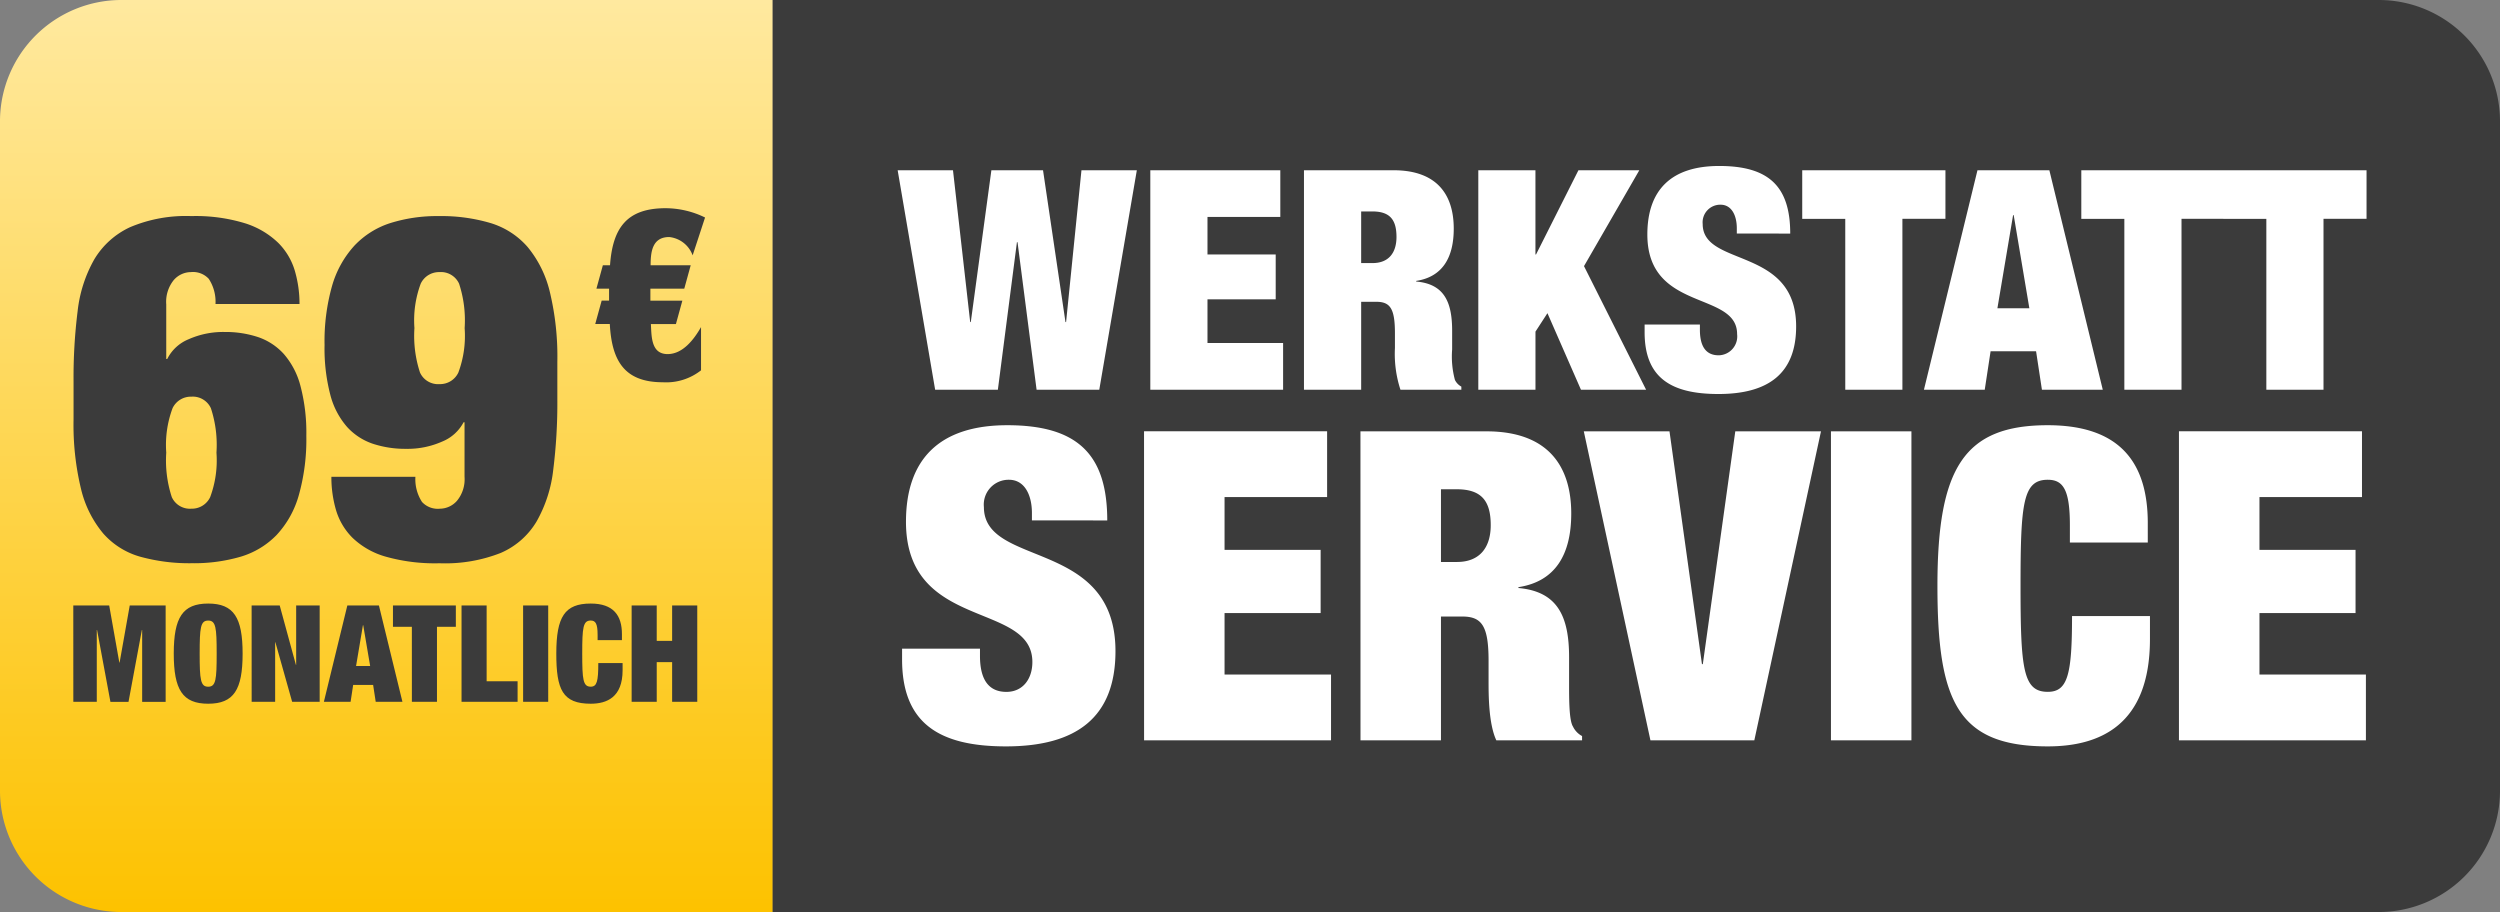 <svg xmlns="http://www.w3.org/2000/svg" xmlns:xlink="http://www.w3.org/1999/xlink" width="233" height="85" viewBox="0 0 233 85">
  <rect x="0" y="0" width="233" height="85" fill="#808080" stroke="none"/>
  <defs>
    <style>
      .cls-1, .cls-3 {
        fill: #3b3b3b;
      }

      .cls-1 {
        fill-rule: evenodd;
      }

      .cls-2 {
        fill: url(#linear-gradient);
      }

      .cls-4 {
        fill: #fff;
      }
    </style>
    <linearGradient id="linear-gradient" y1="1" x2="0" gradientUnits="objectBoundingBox">
      <stop offset="0" stop-color="#fdc200"/>
      <stop offset="1" stop-color="#ffe99f"/>
    </linearGradient>
  </defs>
  <g id="Gruppe_1" data-name="Gruppe 1" transform="translate(-246 -197)">
    <path id="Pfad_71" data-name="Pfad 71" class="cls-1" d="M26.827,0h149.7a11.31,11.31,0,0,1,11.327,11.224V73.773A11.309,11.309,0,0,1,176.53,85H26.827Z" transform="translate(291.146 197)"/>
    <path id="Pfad_73" data-name="Pfad 73" class="cls-2" d="M11.331,0A11.313,11.313,0,0,0,0,11.227V73.773A11.313,11.313,0,0,0,11.331,85H72V0Z" transform="translate(246 197)"/>
    <path id="Pfad_75" data-name="Pfad 75" class="cls-3" d="M30.915,8.18a8.416,8.416,0,0,0-3.673-.867c-3.627,0-4.939,1.846-5.183,5.317h-.668l-.6,2.181h1.178v1.113H21.28l-.6,2.181h1.358c.18,3.316,1.269,5.43,4.942,5.43a5.248,5.248,0,0,0,3.56-1.113v-4.03c-.647,1.138-1.69,2.517-3.115,2.517-1.559,0-1.492-1.669-1.559-2.8H28.2l.6-2.181H25.82V14.812h3.158l.6-2.181H25.841C25.841,11.372,26,10,27.577,10a2.611,2.611,0,0,1,2.181,1.706Z" transform="translate(280.796 209.092)"/>
    <path id="Pfad_74" data-name="Pfad 74" class="cls-3" d="M54.583,30.336h2.339v-3.7h1.435v3.7H60.7V21.354H58.357v3.3H56.922v-3.3H54.583Zm-3.171-5.749h2.267v-.566c0-1.736-.794-2.844-2.908-2.844-2.428,0-3.209,1.234-3.209,4.668,0,3.346.579,4.668,3.209,4.668,1.5,0,2.97-.6,2.97-3.12v-.668H51.476c0,1.7-.126,2.2-.706,2.2-.716,0-.791-.655-.791-3.083s.075-3.083.791-3.083c.453,0,.641.3.641,1.32Zm-6.943,5.749h2.339V21.354h-2.34Zm-5.739,0h5.224V28.423H41.069V21.354H38.73Zm-4.628,0h2.339V23.342H38.2V21.354H32.339v1.988H34.1ZM30.214,27H28.9l.641-3.812h.024ZM25.9,30.336h2.49l.239-1.572h1.862l.241,1.572h2.49L31.03,21.354H28.087Zm-6.731,0h2.189V24.788h.024l1.561,5.548h2.565V21.354H23.317v5.535h-.024l-1.51-5.535H19.166Zm-4.845-4.491c0-2.428.078-3.083.794-3.083s.791.655.791,3.083-.075,3.083-.791,3.083-.794-.655-.794-3.083m-2.415,0c0,3.359.818,4.668,3.209,4.668s3.209-1.309,3.209-4.668-.818-4.668-3.209-4.668-3.209,1.309-3.209,4.668m-9.36,4.491H4.735V23.643h.027l1.245,6.694H7.692l1.245-6.694h.027v6.694h2.189V21.354H7.807l-.944,5.32H6.836l-.944-5.32H2.546Z" transform="translate(250.285 232.074)"/>
    <path id="Pfad_76" data-name="Pfad 76" class="cls-4" d="M158.745,26.688h5.328V10.762h4.011V6.234h-13.35v4.529h4.011Zm-13.234,0h5.328V10.762h4.011V6.234H141.5v4.529h4.011Zm-8.853-7.59H133.68l1.462-8.682h.056Zm-9.825,7.59H132.5l.545-3.582h4.239l.545,3.582H143.5L138.522,6.234h-6.7Zm-7.332,0h5.325V10.762h4.011V6.234H115.49v4.529h4.01Zm-5.13-14.552c0-4.384-1.977-6.3-6.616-6.3-4.5,0-6.7,2.262-6.7,6.388,0,7.246,8.365,5.242,8.365,9.28a1.761,1.761,0,0,1-1.72,1.977c-1.03,0-1.747-.63-1.747-2.377v-.488H100.8v.716c0,4.242,2.463,5.757,6.876,5.757,4.7,0,7.246-1.948,7.246-6.3,0-7.474-8.709-5.5-8.709-9.538a1.644,1.644,0,0,1,1.661-1.806c1.033,0,1.519,1,1.519,2.2v.488ZM85.3,26.688h5.328V21.274l1.116-1.72,3.123,7.134h6.071L95.151,15.17l5.156-8.937H94.633l-3.952,7.85h-.056V6.234H85.3ZM74.383,10.073h1.03c1.6,0,2.262.716,2.262,2.377,0,1.462-.714,2.436-2.232,2.436h-1.06ZM69.052,26.688h5.331V18.494h1.4c1.288,0,1.747.6,1.747,2.922v1.376a10.769,10.769,0,0,0,.515,3.9H83.72V26.4a1.406,1.406,0,0,1-.6-.628,8.4,8.4,0,0,1-.258-2.838V21.188c0-2.723-.773-4.354-3.351-4.582v-.059c2.433-.373,3.5-2.149,3.5-4.869,0-3.152-1.548-5.444-5.615-5.444H69.052Zm-14.321,0H67.107V22.334H60.059V18.266h6.358V14.084H60.059v-3.5h6.788V6.234H54.731ZM38,20.386h-.056L36.34,6.234H31.184l3.493,20.454h5.846L42.3,12.938h.056l1.776,13.75h5.843l3.5-20.454H48.314L46.881,20.386h-.056L44.732,6.234H39.919Z" transform="translate(298.478 206.633)"/>
    <path id="Pfad_72" data-name="Pfad 72" class="cls-4" d="M150.341,44.344h17.425V38.211h-9.921V32.483H166.8V26.592h-8.955v-4.92H167.4v-6.13H150.341ZM140.176,25.908h7.26V24.091c0-5.567-2.541-9.116-9.318-9.116-7.786,0-10.286,3.955-10.286,14.968,0,10.729,1.854,14.965,10.286,14.965,4.8,0,9.521-1.937,9.521-10V32.765h-7.262c0,5.446-.4,7.059-2.259,7.059-2.3,0-2.541-2.1-2.541-9.881s.241-9.884,2.541-9.884c1.451,0,2.058.969,2.058,4.234ZM117.908,44.344h7.5v-28.8h-7.5Zm-16.824,0h9.682l6.213-28.8h-7.987l-3.026,21.7h-.08l-3.026-21.7H94.873Zm-19.523-23.4h1.451c2.259,0,3.187,1.009,3.187,3.348,0,2.058-1.009,3.429-3.147,3.429H81.561Zm-7.5,23.4h7.5V32.805h1.977c1.816,0,2.46.848,2.46,4.116v1.937c0,1.21,0,3.952.724,5.486h7.99v-.4a1.954,1.954,0,0,1-.848-.885c-.362-.566-.362-2.5-.362-3.995V36.6c0-3.831-1.089-6.13-4.722-6.452v-.08c3.431-.526,4.923-3.026,4.923-6.86,0-4.437-2.178-7.662-7.906-7.662H74.057Zm-20.17,0H71.315V38.211H61.391V32.483h8.955V26.592H61.391v-4.92H70.95v-6.13H53.887ZM50.459,23.85c0-6.173-2.785-8.875-9.318-8.875-6.334,0-9.441,3.187-9.441,9,0,10.206,11.78,7.383,11.78,13.071,0,1.572-.888,2.782-2.42,2.782-1.454,0-2.463-.885-2.463-3.348V35.8h-7.26v1c0,5.969,3.469,8.108,9.682,8.108,6.616,0,10.206-2.742,10.206-8.875,0-10.528-12.263-7.745-12.263-13.433A2.313,2.313,0,0,1,41.3,20.059c1.451,0,2.138,1.411,2.138,3.1v.687Z" transform="translate(298.737 221.655)"/>
    <path id="Pfad_1" data-name="Pfad 1" class="cls-3" d="M9.495,34.19a9.811,9.811,0,0,1,.585-4.14,1.884,1.884,0,0,1,1.755-1.08,1.852,1.852,0,0,1,1.822,1.08,10.976,10.976,0,0,1,.517,4.14,9.811,9.811,0,0,1-.585,4.14,1.884,1.884,0,0,1-1.755,1.08,1.852,1.852,0,0,1-1.823-1.08A10.976,10.976,0,0,1,9.495,34.19Zm4.59-13.86h7.83a11.006,11.006,0,0,0-.427-3.06,6.143,6.143,0,0,0-1.552-2.632,7.792,7.792,0,0,0-3.082-1.823,15.656,15.656,0,0,0-5.017-.675A13.334,13.334,0,0,0,6.12,13.175a7.6,7.6,0,0,0-3.33,2.993,12.56,12.56,0,0,0-1.553,4.815A49.836,49.836,0,0,0,.855,27.53v3.555a25.481,25.481,0,0,0,.7,6.5,10.132,10.132,0,0,0,2.07,4.14,7.2,7.2,0,0,0,3.443,2.16,17.159,17.159,0,0,0,4.815.607,15.508,15.508,0,0,0,4.545-.607,7.738,7.738,0,0,0,3.352-2.025,8.988,8.988,0,0,0,2.07-3.712,19.2,19.2,0,0,0,.7-5.535A17.044,17.044,0,0,0,22,27.958a7.327,7.327,0,0,0-1.552-2.97,5.71,5.71,0,0,0-2.407-1.575,9.637,9.637,0,0,0-3.105-.472,7.917,7.917,0,0,0-3.352.675,3.858,3.858,0,0,0-2,1.845h-.09V20.375a3.22,3.22,0,0,1,.7-2.273,2.138,2.138,0,0,1,1.6-.742,1.994,1.994,0,0,1,1.665.63A3.9,3.9,0,0,1,14.085,20.33Zm18.54,2.25a9.811,9.811,0,0,1,.585-4.14,1.884,1.884,0,0,1,1.755-1.08,1.852,1.852,0,0,1,1.822,1.08,10.976,10.976,0,0,1,.518,4.14,9.811,9.811,0,0,1-.585,4.14,1.884,1.884,0,0,1-1.755,1.08,1.852,1.852,0,0,1-1.822-1.08A10.976,10.976,0,0,1,32.625,22.58Zm.09,13.86h-7.83a10.932,10.932,0,0,0,.427,3.083,6.1,6.1,0,0,0,1.53,2.588,7.351,7.351,0,0,0,3.06,1.755,16.883,16.883,0,0,0,5.063.63,14.151,14.151,0,0,0,5.715-.967A7.2,7.2,0,0,0,44.01,40.6a12.56,12.56,0,0,0,1.552-4.815,49.836,49.836,0,0,0,.382-6.547V25.73a25.752,25.752,0,0,0-.7-6.525,10.333,10.333,0,0,0-2.07-4.185,7.432,7.432,0,0,0-3.442-2.227,16.048,16.048,0,0,0-4.815-.653,14.511,14.511,0,0,0-4.545.653,7.91,7.91,0,0,0-3.353,2.115,9.38,9.38,0,0,0-2.07,3.735,18.964,18.964,0,0,0-.7,5.512,17.044,17.044,0,0,0,.54,4.658,7.327,7.327,0,0,0,1.552,2.97,5.71,5.71,0,0,0,2.407,1.575,9.636,9.636,0,0,0,3.105.473,7.917,7.917,0,0,0,3.352-.675,3.911,3.911,0,0,0,2-1.8h.09V36.44a3.148,3.148,0,0,1-.7,2.228,2.138,2.138,0,0,1-1.6.743,1.994,1.994,0,0,1-1.665-.63A3.9,3.9,0,0,1,32.715,36.44Z" transform="translate(252 205)"/>
  </g>
</svg>
